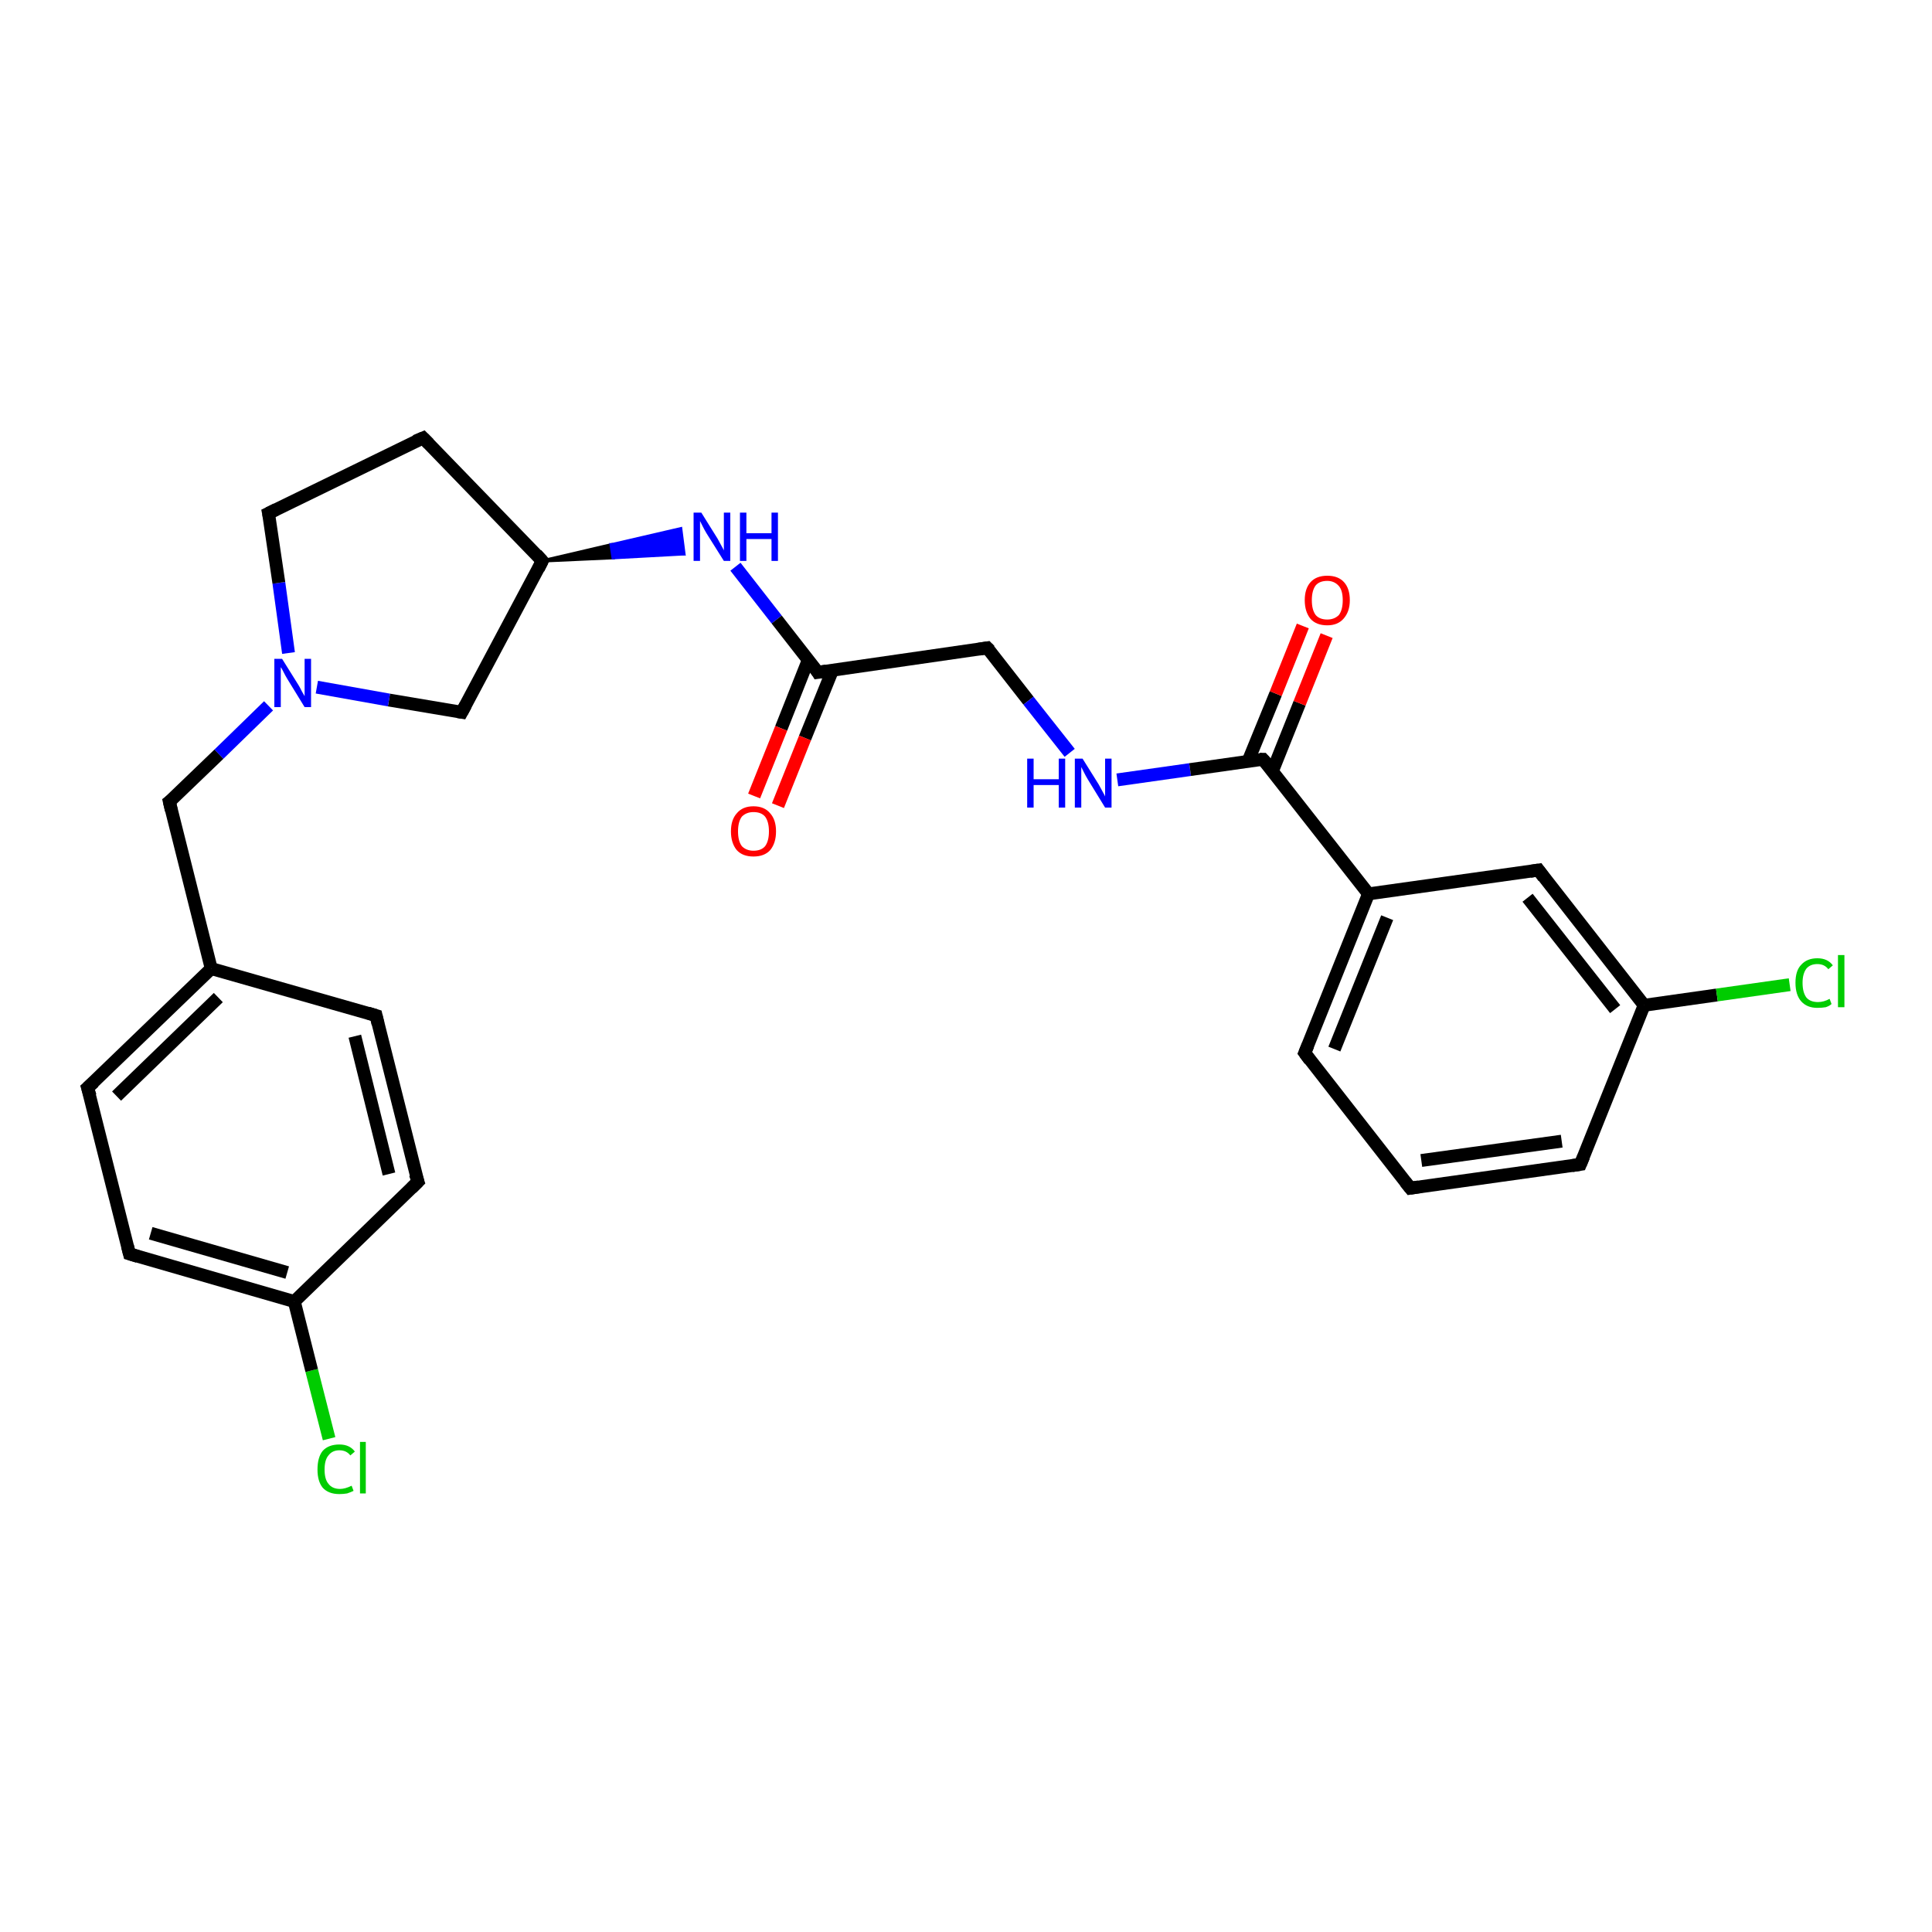 <?xml version='1.0' encoding='iso-8859-1'?>
<svg version='1.1' baseProfile='full'
              xmlns='http://www.w3.org/2000/svg'
                      xmlns:rdkit='http://www.rdkit.org/xml'
                      xmlns:xlink='http://www.w3.org/1999/xlink'
                  xml:space='preserve'
width='300px' height='300px' viewBox='0 0 300 300'>
<!-- END OF HEADER -->
<rect style='opacity:1.0;fill:#FFFFFF;stroke:none' width='300.0' height='300.0' x='0.0' y='0.0'> </rect>
<path class='bond-0 atom-0 atom-1' d='M 51.1,223.4 L 48.4,212.8' style='fill:none;fill-rule:evenodd;stroke:#00CC00;stroke-width:2.0px;stroke-linecap:butt;stroke-linejoin:miter;stroke-opacity:1' />
<path class='bond-0 atom-0 atom-1' d='M 48.4,212.8 L 45.7,202.1' style='fill:none;fill-rule:evenodd;stroke:#000000;stroke-width:2.0px;stroke-linecap:butt;stroke-linejoin:miter;stroke-opacity:1' />
<path class='bond-1 atom-1 atom-2' d='M 45.7,202.1 L 20.1,194.7' style='fill:none;fill-rule:evenodd;stroke:#000000;stroke-width:2.0px;stroke-linecap:butt;stroke-linejoin:miter;stroke-opacity:1' />
<path class='bond-1 atom-1 atom-2' d='M 44.6,197.6 L 23.4,191.5' style='fill:none;fill-rule:evenodd;stroke:#000000;stroke-width:2.0px;stroke-linecap:butt;stroke-linejoin:miter;stroke-opacity:1' />
<path class='bond-2 atom-2 atom-3' d='M 20.1,194.7 L 13.6,168.9' style='fill:none;fill-rule:evenodd;stroke:#000000;stroke-width:2.0px;stroke-linecap:butt;stroke-linejoin:miter;stroke-opacity:1' />
<path class='bond-3 atom-3 atom-4' d='M 13.6,168.9 L 32.8,150.4' style='fill:none;fill-rule:evenodd;stroke:#000000;stroke-width:2.0px;stroke-linecap:butt;stroke-linejoin:miter;stroke-opacity:1' />
<path class='bond-3 atom-3 atom-4' d='M 18.1,170.2 L 33.9,154.9' style='fill:none;fill-rule:evenodd;stroke:#000000;stroke-width:2.0px;stroke-linecap:butt;stroke-linejoin:miter;stroke-opacity:1' />
<path class='bond-4 atom-4 atom-5' d='M 32.8,150.4 L 26.3,124.5' style='fill:none;fill-rule:evenodd;stroke:#000000;stroke-width:2.0px;stroke-linecap:butt;stroke-linejoin:miter;stroke-opacity:1' />
<path class='bond-5 atom-5 atom-6' d='M 26.3,124.5 L 34.0,117.1' style='fill:none;fill-rule:evenodd;stroke:#000000;stroke-width:2.0px;stroke-linecap:butt;stroke-linejoin:miter;stroke-opacity:1' />
<path class='bond-5 atom-5 atom-6' d='M 34.0,117.1 L 41.7,109.6' style='fill:none;fill-rule:evenodd;stroke:#0000FF;stroke-width:2.0px;stroke-linecap:butt;stroke-linejoin:miter;stroke-opacity:1' />
<path class='bond-6 atom-6 atom-7' d='M 44.8,101.4 L 43.3,90.5' style='fill:none;fill-rule:evenodd;stroke:#0000FF;stroke-width:2.0px;stroke-linecap:butt;stroke-linejoin:miter;stroke-opacity:1' />
<path class='bond-6 atom-6 atom-7' d='M 43.3,90.5 L 41.7,79.7' style='fill:none;fill-rule:evenodd;stroke:#000000;stroke-width:2.0px;stroke-linecap:butt;stroke-linejoin:miter;stroke-opacity:1' />
<path class='bond-7 atom-7 atom-8' d='M 41.7,79.7 L 65.7,68.0' style='fill:none;fill-rule:evenodd;stroke:#000000;stroke-width:2.0px;stroke-linecap:butt;stroke-linejoin:miter;stroke-opacity:1' />
<path class='bond-8 atom-8 atom-9' d='M 65.7,68.0 L 84.2,87.1' style='fill:none;fill-rule:evenodd;stroke:#000000;stroke-width:2.0px;stroke-linecap:butt;stroke-linejoin:miter;stroke-opacity:1' />
<path class='bond-9 atom-9 atom-10' d='M 84.2,87.1 L 71.7,110.6' style='fill:none;fill-rule:evenodd;stroke:#000000;stroke-width:2.0px;stroke-linecap:butt;stroke-linejoin:miter;stroke-opacity:1' />
<path class='bond-10 atom-9 atom-11' d='M 84.2,87.1 L 94.9,84.6 L 95.2,86.6 Z' style='fill:#000000;fill-rule:evenodd;fill-opacity:1;stroke:#000000;stroke-width:0.5px;stroke-linecap:butt;stroke-linejoin:miter;stroke-opacity:1;' />
<path class='bond-10 atom-9 atom-11' d='M 94.9,84.6 L 106.2,86.0 L 105.7,82.1 Z' style='fill:#0000FF;fill-rule:evenodd;fill-opacity:1;stroke:#0000FF;stroke-width:0.5px;stroke-linecap:butt;stroke-linejoin:miter;stroke-opacity:1;' />
<path class='bond-10 atom-9 atom-11' d='M 94.9,84.6 L 95.2,86.6 L 106.2,86.0 Z' style='fill:#0000FF;fill-rule:evenodd;fill-opacity:1;stroke:#0000FF;stroke-width:0.5px;stroke-linecap:butt;stroke-linejoin:miter;stroke-opacity:1;' />
<path class='bond-11 atom-11 atom-12' d='M 114.2,88.0 L 120.6,96.2' style='fill:none;fill-rule:evenodd;stroke:#0000FF;stroke-width:2.0px;stroke-linecap:butt;stroke-linejoin:miter;stroke-opacity:1' />
<path class='bond-11 atom-11 atom-12' d='M 120.6,96.2 L 127.0,104.4' style='fill:none;fill-rule:evenodd;stroke:#000000;stroke-width:2.0px;stroke-linecap:butt;stroke-linejoin:miter;stroke-opacity:1' />
<path class='bond-12 atom-12 atom-13' d='M 125.5,102.5 L 121.3,113.1' style='fill:none;fill-rule:evenodd;stroke:#000000;stroke-width:2.0px;stroke-linecap:butt;stroke-linejoin:miter;stroke-opacity:1' />
<path class='bond-12 atom-12 atom-13' d='M 121.3,113.1 L 117.1,123.6' style='fill:none;fill-rule:evenodd;stroke:#FF0000;stroke-width:2.0px;stroke-linecap:butt;stroke-linejoin:miter;stroke-opacity:1' />
<path class='bond-12 atom-12 atom-13' d='M 129.3,104.0 L 125.0,114.6' style='fill:none;fill-rule:evenodd;stroke:#000000;stroke-width:2.0px;stroke-linecap:butt;stroke-linejoin:miter;stroke-opacity:1' />
<path class='bond-12 atom-12 atom-13' d='M 125.0,114.6 L 120.8,125.1' style='fill:none;fill-rule:evenodd;stroke:#FF0000;stroke-width:2.0px;stroke-linecap:butt;stroke-linejoin:miter;stroke-opacity:1' />
<path class='bond-13 atom-12 atom-14' d='M 127.0,104.4 L 153.3,100.6' style='fill:none;fill-rule:evenodd;stroke:#000000;stroke-width:2.0px;stroke-linecap:butt;stroke-linejoin:miter;stroke-opacity:1' />
<path class='bond-14 atom-14 atom-15' d='M 153.3,100.6 L 159.7,108.8' style='fill:none;fill-rule:evenodd;stroke:#000000;stroke-width:2.0px;stroke-linecap:butt;stroke-linejoin:miter;stroke-opacity:1' />
<path class='bond-14 atom-14 atom-15' d='M 159.7,108.8 L 166.1,116.9' style='fill:none;fill-rule:evenodd;stroke:#0000FF;stroke-width:2.0px;stroke-linecap:butt;stroke-linejoin:miter;stroke-opacity:1' />
<path class='bond-15 atom-15 atom-16' d='M 173.5,121.1 L 184.8,119.5' style='fill:none;fill-rule:evenodd;stroke:#0000FF;stroke-width:2.0px;stroke-linecap:butt;stroke-linejoin:miter;stroke-opacity:1' />
<path class='bond-15 atom-15 atom-16' d='M 184.8,119.5 L 196.1,117.9' style='fill:none;fill-rule:evenodd;stroke:#000000;stroke-width:2.0px;stroke-linecap:butt;stroke-linejoin:miter;stroke-opacity:1' />
<path class='bond-16 atom-16 atom-17' d='M 197.6,119.7 L 201.8,109.2' style='fill:none;fill-rule:evenodd;stroke:#000000;stroke-width:2.0px;stroke-linecap:butt;stroke-linejoin:miter;stroke-opacity:1' />
<path class='bond-16 atom-16 atom-17' d='M 201.8,109.2 L 206.0,98.7' style='fill:none;fill-rule:evenodd;stroke:#FF0000;stroke-width:2.0px;stroke-linecap:butt;stroke-linejoin:miter;stroke-opacity:1' />
<path class='bond-16 atom-16 atom-17' d='M 193.8,118.2 L 198.1,107.7' style='fill:none;fill-rule:evenodd;stroke:#000000;stroke-width:2.0px;stroke-linecap:butt;stroke-linejoin:miter;stroke-opacity:1' />
<path class='bond-16 atom-16 atom-17' d='M 198.1,107.7 L 202.3,97.2' style='fill:none;fill-rule:evenodd;stroke:#FF0000;stroke-width:2.0px;stroke-linecap:butt;stroke-linejoin:miter;stroke-opacity:1' />
<path class='bond-17 atom-16 atom-18' d='M 196.1,117.9 L 212.5,138.8' style='fill:none;fill-rule:evenodd;stroke:#000000;stroke-width:2.0px;stroke-linecap:butt;stroke-linejoin:miter;stroke-opacity:1' />
<path class='bond-18 atom-18 atom-19' d='M 212.5,138.8 L 202.6,163.5' style='fill:none;fill-rule:evenodd;stroke:#000000;stroke-width:2.0px;stroke-linecap:butt;stroke-linejoin:miter;stroke-opacity:1' />
<path class='bond-18 atom-18 atom-19' d='M 215.4,142.5 L 207.2,162.9' style='fill:none;fill-rule:evenodd;stroke:#000000;stroke-width:2.0px;stroke-linecap:butt;stroke-linejoin:miter;stroke-opacity:1' />
<path class='bond-19 atom-19 atom-20' d='M 202.6,163.5 L 219.0,184.5' style='fill:none;fill-rule:evenodd;stroke:#000000;stroke-width:2.0px;stroke-linecap:butt;stroke-linejoin:miter;stroke-opacity:1' />
<path class='bond-20 atom-20 atom-21' d='M 219.0,184.5 L 245.4,180.8' style='fill:none;fill-rule:evenodd;stroke:#000000;stroke-width:2.0px;stroke-linecap:butt;stroke-linejoin:miter;stroke-opacity:1' />
<path class='bond-20 atom-20 atom-21' d='M 220.7,180.2 L 242.5,177.2' style='fill:none;fill-rule:evenodd;stroke:#000000;stroke-width:2.0px;stroke-linecap:butt;stroke-linejoin:miter;stroke-opacity:1' />
<path class='bond-21 atom-21 atom-22' d='M 245.4,180.8 L 255.3,156.1' style='fill:none;fill-rule:evenodd;stroke:#000000;stroke-width:2.0px;stroke-linecap:butt;stroke-linejoin:miter;stroke-opacity:1' />
<path class='bond-22 atom-22 atom-23' d='M 255.3,156.1 L 266.6,154.5' style='fill:none;fill-rule:evenodd;stroke:#000000;stroke-width:2.0px;stroke-linecap:butt;stroke-linejoin:miter;stroke-opacity:1' />
<path class='bond-22 atom-22 atom-23' d='M 266.6,154.5 L 277.9,152.9' style='fill:none;fill-rule:evenodd;stroke:#00CC00;stroke-width:2.0px;stroke-linecap:butt;stroke-linejoin:miter;stroke-opacity:1' />
<path class='bond-23 atom-22 atom-24' d='M 255.3,156.1 L 238.9,135.1' style='fill:none;fill-rule:evenodd;stroke:#000000;stroke-width:2.0px;stroke-linecap:butt;stroke-linejoin:miter;stroke-opacity:1' />
<path class='bond-23 atom-22 atom-24' d='M 250.8,156.7 L 237.2,139.4' style='fill:none;fill-rule:evenodd;stroke:#000000;stroke-width:2.0px;stroke-linecap:butt;stroke-linejoin:miter;stroke-opacity:1' />
<path class='bond-24 atom-4 atom-25' d='M 32.8,150.4 L 58.4,157.7' style='fill:none;fill-rule:evenodd;stroke:#000000;stroke-width:2.0px;stroke-linecap:butt;stroke-linejoin:miter;stroke-opacity:1' />
<path class='bond-25 atom-25 atom-26' d='M 58.4,157.7 L 64.9,183.5' style='fill:none;fill-rule:evenodd;stroke:#000000;stroke-width:2.0px;stroke-linecap:butt;stroke-linejoin:miter;stroke-opacity:1' />
<path class='bond-25 atom-25 atom-26' d='M 55.1,160.9 L 60.4,182.3' style='fill:none;fill-rule:evenodd;stroke:#000000;stroke-width:2.0px;stroke-linecap:butt;stroke-linejoin:miter;stroke-opacity:1' />
<path class='bond-26 atom-26 atom-1' d='M 64.9,183.5 L 45.7,202.1' style='fill:none;fill-rule:evenodd;stroke:#000000;stroke-width:2.0px;stroke-linecap:butt;stroke-linejoin:miter;stroke-opacity:1' />
<path class='bond-27 atom-10 atom-6' d='M 71.7,110.6 L 60.4,108.7' style='fill:none;fill-rule:evenodd;stroke:#000000;stroke-width:2.0px;stroke-linecap:butt;stroke-linejoin:miter;stroke-opacity:1' />
<path class='bond-27 atom-10 atom-6' d='M 60.4,108.7 L 49.2,106.7' style='fill:none;fill-rule:evenodd;stroke:#0000FF;stroke-width:2.0px;stroke-linecap:butt;stroke-linejoin:miter;stroke-opacity:1' />
<path class='bond-28 atom-24 atom-18' d='M 238.9,135.1 L 212.5,138.8' style='fill:none;fill-rule:evenodd;stroke:#000000;stroke-width:2.0px;stroke-linecap:butt;stroke-linejoin:miter;stroke-opacity:1' />
<path d='M 21.4,195.1 L 20.1,194.7 L 19.8,193.5' style='fill:none;stroke:#000000;stroke-width:2.0px;stroke-linecap:butt;stroke-linejoin:miter;stroke-opacity:1;' />
<path d='M 14.0,170.2 L 13.6,168.9 L 14.6,168.0' style='fill:none;stroke:#000000;stroke-width:2.0px;stroke-linecap:butt;stroke-linejoin:miter;stroke-opacity:1;' />
<path d='M 26.6,125.8 L 26.3,124.5 L 26.7,124.2' style='fill:none;stroke:#000000;stroke-width:2.0px;stroke-linecap:butt;stroke-linejoin:miter;stroke-opacity:1;' />
<path d='M 41.8,80.2 L 41.7,79.7 L 42.9,79.1' style='fill:none;stroke:#000000;stroke-width:2.0px;stroke-linecap:butt;stroke-linejoin:miter;stroke-opacity:1;' />
<path d='M 64.5,68.5 L 65.7,68.0 L 66.6,68.9' style='fill:none;stroke:#000000;stroke-width:2.0px;stroke-linecap:butt;stroke-linejoin:miter;stroke-opacity:1;' />
<path d='M 83.3,86.1 L 84.2,87.1 L 83.6,88.3' style='fill:none;stroke:#000000;stroke-width:2.0px;stroke-linecap:butt;stroke-linejoin:miter;stroke-opacity:1;' />
<path d='M 72.3,109.5 L 71.7,110.6 L 71.1,110.5' style='fill:none;stroke:#000000;stroke-width:2.0px;stroke-linecap:butt;stroke-linejoin:miter;stroke-opacity:1;' />
<path d='M 126.7,103.9 L 127.0,104.4 L 128.3,104.2' style='fill:none;stroke:#000000;stroke-width:2.0px;stroke-linecap:butt;stroke-linejoin:miter;stroke-opacity:1;' />
<path d='M 152.0,100.8 L 153.3,100.6 L 153.7,101.0' style='fill:none;stroke:#000000;stroke-width:2.0px;stroke-linecap:butt;stroke-linejoin:miter;stroke-opacity:1;' />
<path d='M 195.6,117.9 L 196.1,117.9 L 197.0,118.9' style='fill:none;stroke:#000000;stroke-width:2.0px;stroke-linecap:butt;stroke-linejoin:miter;stroke-opacity:1;' />
<path d='M 203.1,162.3 L 202.6,163.5 L 203.4,164.6' style='fill:none;stroke:#000000;stroke-width:2.0px;stroke-linecap:butt;stroke-linejoin:miter;stroke-opacity:1;' />
<path d='M 218.2,183.5 L 219.0,184.5 L 220.3,184.3' style='fill:none;stroke:#000000;stroke-width:2.0px;stroke-linecap:butt;stroke-linejoin:miter;stroke-opacity:1;' />
<path d='M 244.1,181.0 L 245.4,180.8 L 245.9,179.6' style='fill:none;stroke:#000000;stroke-width:2.0px;stroke-linecap:butt;stroke-linejoin:miter;stroke-opacity:1;' />
<path d='M 239.7,136.2 L 238.9,135.1 L 237.6,135.3' style='fill:none;stroke:#000000;stroke-width:2.0px;stroke-linecap:butt;stroke-linejoin:miter;stroke-opacity:1;' />
<path d='M 57.1,157.3 L 58.4,157.7 L 58.7,159.0' style='fill:none;stroke:#000000;stroke-width:2.0px;stroke-linecap:butt;stroke-linejoin:miter;stroke-opacity:1;' />
<path d='M 64.5,182.3 L 64.9,183.5 L 63.9,184.5' style='fill:none;stroke:#000000;stroke-width:2.0px;stroke-linecap:butt;stroke-linejoin:miter;stroke-opacity:1;' />
<path class='atom-0' d='M 49.3 228.2
Q 49.3 226.3, 50.1 225.3
Q 51.0 224.3, 52.7 224.3
Q 54.3 224.3, 55.1 225.4
L 54.4 226.0
Q 53.8 225.2, 52.7 225.2
Q 51.6 225.2, 51.0 226.0
Q 50.4 226.7, 50.4 228.2
Q 50.4 229.7, 51.0 230.4
Q 51.6 231.2, 52.8 231.2
Q 53.6 231.2, 54.6 230.7
L 54.9 231.5
Q 54.5 231.7, 53.9 231.9
Q 53.3 232.0, 52.7 232.0
Q 51.0 232.0, 50.1 231.0
Q 49.3 230.0, 49.3 228.2
' fill='#00CC00'/>
<path class='atom-0' d='M 55.9 223.9
L 56.8 223.9
L 56.8 231.9
L 55.9 231.9
L 55.9 223.9
' fill='#00CC00'/>
<path class='atom-6' d='M 43.8 102.3
L 46.3 106.3
Q 46.5 106.6, 46.9 107.4
Q 47.3 108.1, 47.3 108.1
L 47.3 102.3
L 48.3 102.3
L 48.3 109.8
L 47.3 109.8
L 44.6 105.4
Q 44.3 104.9, 44.0 104.3
Q 43.7 103.7, 43.6 103.6
L 43.6 109.8
L 42.6 109.8
L 42.6 102.3
L 43.8 102.3
' fill='#0000FF'/>
<path class='atom-11' d='M 108.9 79.6
L 111.4 83.6
Q 111.6 84.0, 112.0 84.7
Q 112.4 85.4, 112.4 85.5
L 112.4 79.6
L 113.4 79.6
L 113.4 87.1
L 112.4 87.1
L 109.7 82.8
Q 109.4 82.3, 109.1 81.7
Q 108.8 81.1, 108.7 80.9
L 108.7 87.1
L 107.7 87.1
L 107.7 79.6
L 108.9 79.6
' fill='#0000FF'/>
<path class='atom-11' d='M 114.9 79.6
L 115.9 79.6
L 115.9 82.8
L 119.8 82.8
L 119.8 79.6
L 120.8 79.6
L 120.8 87.1
L 119.8 87.1
L 119.8 83.7
L 115.9 83.7
L 115.9 87.1
L 114.9 87.1
L 114.9 79.6
' fill='#0000FF'/>
<path class='atom-13' d='M 113.5 129.1
Q 113.5 127.3, 114.4 126.3
Q 115.3 125.2, 117.0 125.2
Q 118.7 125.2, 119.6 126.3
Q 120.5 127.3, 120.5 129.1
Q 120.5 130.9, 119.6 132.0
Q 118.7 133.0, 117.0 133.0
Q 115.3 133.0, 114.4 132.0
Q 113.5 130.9, 113.5 129.1
M 117.0 132.1
Q 118.2 132.1, 118.8 131.4
Q 119.4 130.6, 119.4 129.1
Q 119.4 127.6, 118.8 126.8
Q 118.2 126.1, 117.0 126.1
Q 115.9 126.1, 115.2 126.8
Q 114.6 127.6, 114.6 129.1
Q 114.6 130.6, 115.2 131.4
Q 115.9 132.1, 117.0 132.1
' fill='#FF0000'/>
<path class='atom-15' d='M 159.5 117.8
L 160.5 117.8
L 160.5 121.0
L 164.4 121.0
L 164.4 117.8
L 165.4 117.8
L 165.4 125.4
L 164.4 125.4
L 164.4 121.9
L 160.5 121.9
L 160.5 125.4
L 159.5 125.4
L 159.5 117.8
' fill='#0000FF'/>
<path class='atom-15' d='M 168.1 117.8
L 170.6 121.8
Q 170.8 122.2, 171.2 122.9
Q 171.6 123.6, 171.6 123.7
L 171.6 117.8
L 172.6 117.8
L 172.6 125.4
L 171.6 125.4
L 168.9 121.0
Q 168.6 120.5, 168.3 119.9
Q 168.0 119.3, 167.9 119.1
L 167.9 125.4
L 166.9 125.4
L 166.9 117.8
L 168.1 117.8
' fill='#0000FF'/>
<path class='atom-17' d='M 202.6 93.2
Q 202.6 91.4, 203.5 90.4
Q 204.4 89.4, 206.1 89.4
Q 207.8 89.4, 208.7 90.4
Q 209.6 91.4, 209.6 93.2
Q 209.6 95.0, 208.6 96.1
Q 207.7 97.1, 206.1 97.1
Q 204.4 97.1, 203.5 96.1
Q 202.6 95.0, 202.6 93.2
M 206.1 96.2
Q 207.2 96.2, 207.9 95.5
Q 208.5 94.7, 208.5 93.2
Q 208.5 91.7, 207.9 91.0
Q 207.2 90.2, 206.1 90.2
Q 204.9 90.2, 204.3 90.9
Q 203.7 91.7, 203.7 93.2
Q 203.7 94.7, 204.3 95.5
Q 204.9 96.2, 206.1 96.2
' fill='#FF0000'/>
<path class='atom-23' d='M 278.8 152.6
Q 278.8 150.7, 279.7 149.8
Q 280.6 148.8, 282.2 148.8
Q 283.8 148.8, 284.6 149.9
L 283.9 150.5
Q 283.3 149.7, 282.2 149.7
Q 281.1 149.7, 280.5 150.4
Q 279.9 151.2, 279.9 152.6
Q 279.9 154.1, 280.5 154.9
Q 281.1 155.6, 282.3 155.6
Q 283.2 155.6, 284.1 155.1
L 284.4 155.9
Q 284.1 156.2, 283.5 156.4
Q 282.9 156.5, 282.2 156.5
Q 280.6 156.5, 279.7 155.5
Q 278.8 154.5, 278.8 152.6
' fill='#00CC00'/>
<path class='atom-23' d='M 285.4 148.3
L 286.4 148.3
L 286.4 156.4
L 285.4 156.4
L 285.4 148.3
' fill='#00CC00'/>
</svg>
